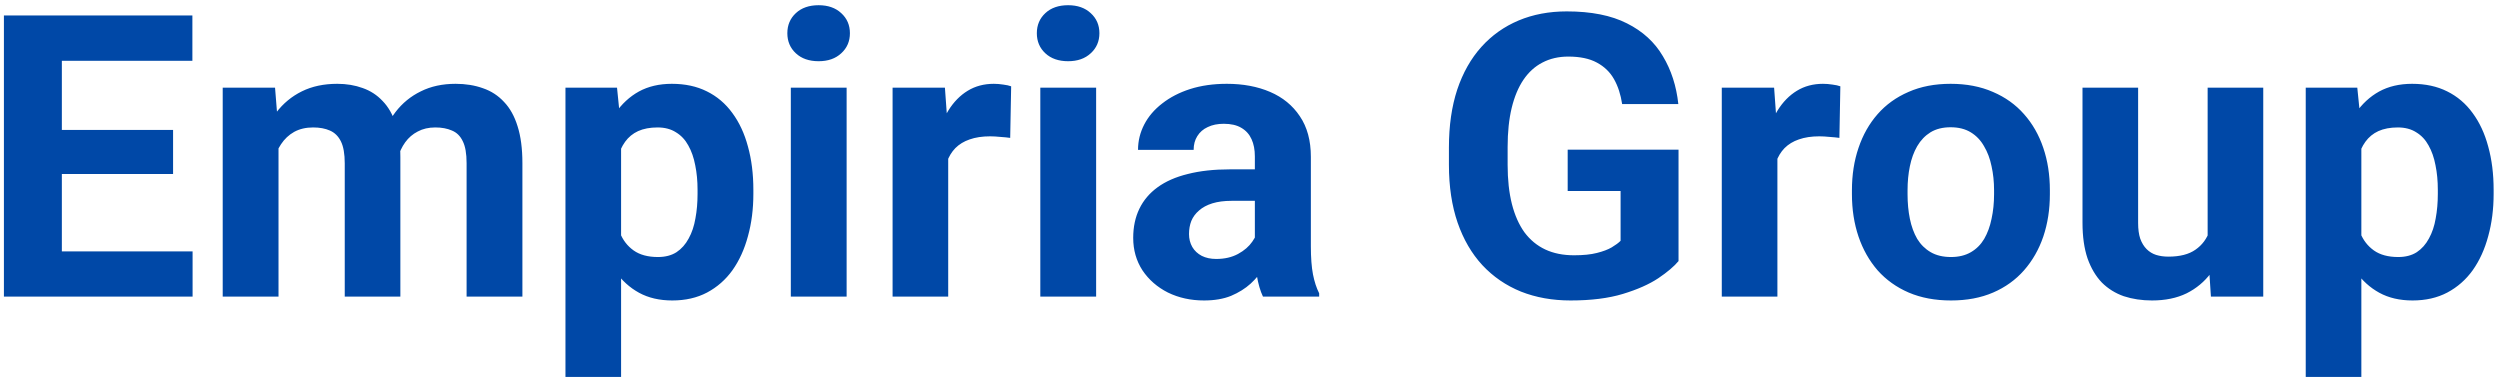 <svg width="177" height="27" viewBox="0 0 177 27" fill="none" xmlns="http://www.w3.org/2000/svg">
<path d="M13.635 17.801V21H3.039V17.801H13.635ZM4.379 1.094V21H0.277V1.094H4.379ZM12.254 9.201V12.318H3.039V9.201H12.254ZM13.621 1.094V4.307H3.039V1.094H13.621ZM19.719 9.27V21H15.768V6.207H19.473L19.719 9.27ZM19.172 13.084H18.078C18.078 12.054 18.201 11.106 18.447 10.24C18.703 9.365 19.072 8.609 19.555 7.971C20.047 7.324 20.653 6.822 21.373 6.467C22.093 6.111 22.927 5.934 23.875 5.934C24.531 5.934 25.133 6.034 25.68 6.234C26.227 6.426 26.696 6.731 27.088 7.15C27.489 7.561 27.799 8.098 28.018 8.764C28.236 9.42 28.346 10.208 28.346 11.129V21H24.408V11.566C24.408 10.892 24.317 10.372 24.135 10.008C23.953 9.643 23.693 9.388 23.355 9.242C23.027 9.096 22.631 9.023 22.166 9.023C21.656 9.023 21.209 9.128 20.826 9.338C20.453 9.548 20.143 9.839 19.896 10.213C19.65 10.578 19.468 11.006 19.35 11.498C19.231 11.99 19.172 12.519 19.172 13.084ZM27.977 12.633L26.568 12.81C26.568 11.844 26.687 10.947 26.924 10.117C27.17 9.288 27.53 8.559 28.004 7.93C28.487 7.301 29.084 6.813 29.795 6.467C30.506 6.111 31.326 5.934 32.256 5.934C32.967 5.934 33.614 6.038 34.197 6.248C34.781 6.449 35.277 6.772 35.688 7.219C36.107 7.656 36.426 8.23 36.645 8.941C36.872 9.652 36.986 10.523 36.986 11.553V21H33.035V11.553C33.035 10.869 32.944 10.35 32.762 9.994C32.589 9.63 32.333 9.379 31.996 9.242C31.668 9.096 31.276 9.023 30.82 9.023C30.346 9.023 29.932 9.119 29.576 9.311C29.221 9.493 28.924 9.748 28.688 10.076C28.451 10.404 28.273 10.787 28.154 11.225C28.036 11.653 27.977 12.122 27.977 12.633ZM43.973 9.051V26.688H40.035V6.207H43.685L43.973 9.051ZM53.338 13.44V13.727C53.338 14.802 53.21 15.8 52.955 16.721C52.709 17.641 52.344 18.443 51.861 19.127C51.378 19.801 50.777 20.33 50.057 20.713C49.346 21.087 48.525 21.273 47.596 21.273C46.693 21.273 45.91 21.091 45.244 20.727C44.579 20.362 44.018 19.852 43.562 19.195C43.116 18.53 42.756 17.76 42.482 16.885C42.209 16.01 41.999 15.071 41.853 14.068V13.316C41.999 12.241 42.209 11.257 42.482 10.363C42.756 9.461 43.116 8.682 43.562 8.025C44.018 7.36 44.574 6.845 45.23 6.48C45.896 6.116 46.675 5.934 47.568 5.934C48.507 5.934 49.332 6.111 50.043 6.467C50.763 6.822 51.365 7.333 51.848 7.998C52.34 8.663 52.709 9.456 52.955 10.377C53.21 11.297 53.338 12.318 53.338 13.44ZM49.387 13.727V13.44C49.387 12.81 49.332 12.232 49.223 11.703C49.122 11.165 48.958 10.696 48.73 10.295C48.512 9.894 48.22 9.584 47.855 9.365C47.5 9.137 47.067 9.023 46.557 9.023C46.019 9.023 45.559 9.11 45.176 9.283C44.802 9.456 44.497 9.707 44.26 10.035C44.023 10.363 43.845 10.755 43.727 11.211C43.608 11.667 43.535 12.182 43.508 12.756V14.656C43.553 15.331 43.681 15.937 43.891 16.475C44.1 17.003 44.424 17.422 44.861 17.732C45.299 18.042 45.873 18.197 46.584 18.197C47.103 18.197 47.541 18.083 47.897 17.855C48.252 17.619 48.539 17.295 48.758 16.885C48.986 16.475 49.145 16.001 49.236 15.463C49.337 14.925 49.387 14.346 49.387 13.727ZM59.941 6.207V21H55.99V6.207H59.941ZM55.744 2.352C55.744 1.777 55.945 1.303 56.346 0.93C56.747 0.556 57.285 0.369 57.959 0.369C58.624 0.369 59.158 0.556 59.559 0.93C59.969 1.303 60.174 1.777 60.174 2.352C60.174 2.926 59.969 3.4 59.559 3.773C59.158 4.147 58.624 4.334 57.959 4.334C57.285 4.334 56.747 4.147 56.346 3.773C55.945 3.4 55.744 2.926 55.744 2.352ZM67.133 9.434V21H63.195V6.207H66.9L67.133 9.434ZM71.59 6.111L71.522 9.762C71.33 9.734 71.098 9.712 70.824 9.693C70.56 9.666 70.318 9.652 70.1 9.652C69.544 9.652 69.061 9.725 68.65 9.871C68.249 10.008 67.912 10.213 67.639 10.486C67.374 10.76 67.174 11.092 67.037 11.484C66.909 11.876 66.837 12.323 66.818 12.824L66.025 12.578C66.025 11.621 66.121 10.742 66.312 9.939C66.504 9.128 66.782 8.422 67.147 7.82C67.52 7.219 67.976 6.754 68.514 6.426C69.051 6.098 69.667 5.934 70.359 5.934C70.578 5.934 70.801 5.952 71.029 5.988C71.257 6.016 71.444 6.057 71.59 6.111ZM77.606 6.207V21H73.654V6.207H77.606ZM73.408 2.352C73.408 1.777 73.609 1.303 74.01 0.93C74.411 0.556 74.949 0.369 75.623 0.369C76.288 0.369 76.822 0.556 77.223 0.93C77.633 1.303 77.838 1.777 77.838 2.352C77.838 2.926 77.633 3.4 77.223 3.773C76.822 4.147 76.288 4.334 75.623 4.334C74.949 4.334 74.411 4.147 74.01 3.773C73.609 3.4 73.408 2.926 73.408 2.352ZM88.844 17.664V11.074C88.844 10.6 88.766 10.195 88.611 9.857C88.456 9.511 88.215 9.242 87.887 9.051C87.568 8.859 87.153 8.764 86.643 8.764C86.205 8.764 85.827 8.841 85.508 8.996C85.189 9.142 84.943 9.356 84.769 9.639C84.596 9.912 84.51 10.236 84.51 10.609H80.572C80.572 9.98 80.718 9.383 81.01 8.818C81.301 8.253 81.725 7.757 82.281 7.328C82.837 6.891 83.498 6.549 84.264 6.303C85.038 6.057 85.904 5.934 86.861 5.934C88.01 5.934 89.031 6.125 89.924 6.508C90.817 6.891 91.519 7.465 92.029 8.23C92.549 8.996 92.809 9.953 92.809 11.102V17.432C92.809 18.243 92.859 18.908 92.959 19.428C93.059 19.938 93.205 20.385 93.397 20.768V21H89.418C89.227 20.599 89.081 20.098 88.981 19.496C88.889 18.885 88.844 18.275 88.844 17.664ZM89.363 11.99L89.391 14.219H87.189C86.67 14.219 86.219 14.278 85.836 14.396C85.453 14.515 85.139 14.684 84.893 14.902C84.647 15.112 84.464 15.358 84.346 15.641C84.236 15.923 84.182 16.233 84.182 16.57C84.182 16.908 84.259 17.213 84.414 17.486C84.569 17.751 84.792 17.96 85.084 18.115C85.376 18.261 85.717 18.334 86.109 18.334C86.702 18.334 87.217 18.215 87.654 17.979C88.092 17.741 88.429 17.45 88.666 17.104C88.912 16.757 89.04 16.429 89.049 16.119L90.088 17.787C89.942 18.161 89.742 18.548 89.486 18.949C89.24 19.35 88.926 19.729 88.543 20.084C88.16 20.43 87.7 20.717 87.162 20.945C86.624 21.164 85.986 21.273 85.248 21.273C84.309 21.273 83.457 21.087 82.691 20.713C81.935 20.33 81.333 19.806 80.887 19.141C80.449 18.466 80.231 17.701 80.231 16.844C80.231 16.069 80.376 15.381 80.668 14.779C80.96 14.178 81.388 13.672 81.953 13.262C82.527 12.842 83.243 12.528 84.1 12.318C84.956 12.1 85.95 11.99 87.08 11.99H89.363ZM118.84 10.596V18.484C118.53 18.858 118.051 19.264 117.404 19.701C116.757 20.13 115.923 20.499 114.902 20.809C113.882 21.119 112.646 21.273 111.197 21.273C109.912 21.273 108.741 21.064 107.684 20.645C106.626 20.216 105.715 19.592 104.949 18.771C104.193 17.951 103.609 16.949 103.199 15.764C102.789 14.57 102.584 13.207 102.584 11.676V10.432C102.584 8.9 102.78 7.538 103.172 6.344C103.573 5.15 104.143 4.143 104.881 3.322C105.619 2.502 106.499 1.878 107.52 1.449C108.54 1.021 109.675 0.807 110.924 0.807C112.656 0.807 114.077 1.089 115.189 1.654C116.301 2.21 117.149 2.985 117.732 3.979C118.325 4.963 118.689 6.093 118.826 7.369H114.848C114.747 6.695 114.556 6.107 114.273 5.605C113.991 5.104 113.585 4.712 113.057 4.43C112.537 4.147 111.863 4.006 111.033 4.006C110.35 4.006 109.739 4.147 109.201 4.43C108.673 4.703 108.226 5.109 107.861 5.646C107.497 6.184 107.219 6.85 107.027 7.643C106.836 8.436 106.74 9.356 106.74 10.404V11.676C106.74 12.715 106.84 13.635 107.041 14.438C107.242 15.23 107.538 15.9 107.93 16.447C108.331 16.985 108.823 17.391 109.406 17.664C109.99 17.938 110.669 18.074 111.443 18.074C112.09 18.074 112.628 18.02 113.057 17.91C113.494 17.801 113.845 17.669 114.109 17.514C114.383 17.35 114.592 17.195 114.738 17.049V13.521H110.992V10.596H118.84ZM125.84 9.434V21H121.902V6.207H125.607L125.84 9.434ZM130.297 6.111L130.229 9.762C130.037 9.734 129.805 9.712 129.531 9.693C129.267 9.666 129.025 9.652 128.807 9.652C128.251 9.652 127.768 9.725 127.357 9.871C126.956 10.008 126.619 10.213 126.346 10.486C126.081 10.76 125.881 11.092 125.744 11.484C125.617 11.876 125.544 12.323 125.525 12.824L124.732 12.578C124.732 11.621 124.828 10.742 125.02 9.939C125.211 9.128 125.489 8.422 125.854 7.82C126.227 7.219 126.683 6.754 127.221 6.426C127.758 6.098 128.374 5.934 129.066 5.934C129.285 5.934 129.508 5.952 129.736 5.988C129.964 6.016 130.151 6.057 130.297 6.111ZM131.117 13.754V13.467C131.117 12.382 131.272 11.384 131.582 10.473C131.892 9.552 132.343 8.755 132.936 8.08C133.528 7.406 134.257 6.882 135.123 6.508C135.989 6.125 136.982 5.934 138.104 5.934C139.225 5.934 140.223 6.125 141.098 6.508C141.973 6.882 142.706 7.406 143.299 8.08C143.9 8.755 144.356 9.552 144.666 10.473C144.976 11.384 145.131 12.382 145.131 13.467V13.754C145.131 14.829 144.976 15.828 144.666 16.748C144.356 17.66 143.9 18.457 143.299 19.141C142.706 19.815 141.977 20.339 141.111 20.713C140.245 21.087 139.252 21.273 138.131 21.273C137.01 21.273 136.012 21.087 135.137 20.713C134.271 20.339 133.537 19.815 132.936 19.141C132.343 18.457 131.892 17.66 131.582 16.748C131.272 15.828 131.117 14.829 131.117 13.754ZM135.055 13.467V13.754C135.055 14.374 135.109 14.953 135.219 15.49C135.328 16.028 135.501 16.502 135.738 16.912C135.984 17.313 136.303 17.628 136.695 17.855C137.087 18.083 137.566 18.197 138.131 18.197C138.678 18.197 139.147 18.083 139.539 17.855C139.931 17.628 140.245 17.313 140.482 16.912C140.719 16.502 140.893 16.028 141.002 15.49C141.12 14.953 141.18 14.374 141.18 13.754V13.467C141.18 12.865 141.12 12.3 141.002 11.771C140.893 11.234 140.715 10.76 140.469 10.35C140.232 9.93 139.917 9.602 139.525 9.365C139.133 9.128 138.66 9.01 138.104 9.01C137.548 9.01 137.074 9.128 136.682 9.365C136.299 9.602 135.984 9.93 135.738 10.35C135.501 10.76 135.328 11.234 135.219 11.771C135.109 12.3 135.055 12.865 135.055 13.467ZM156.301 17.459V6.207H160.238V21H156.533L156.301 17.459ZM156.738 14.424L157.9 14.396C157.9 15.381 157.786 16.297 157.559 17.145C157.331 17.983 156.989 18.712 156.533 19.332C156.077 19.943 155.503 20.421 154.811 20.768C154.118 21.105 153.302 21.273 152.363 21.273C151.643 21.273 150.978 21.173 150.367 20.973C149.766 20.763 149.246 20.439 148.809 20.002C148.38 19.555 148.043 18.986 147.797 18.293C147.56 17.591 147.441 16.748 147.441 15.764V6.207H151.379V15.791C151.379 16.229 151.429 16.598 151.529 16.898C151.639 17.199 151.789 17.445 151.98 17.637C152.172 17.828 152.395 17.965 152.65 18.047C152.915 18.129 153.206 18.17 153.525 18.17C154.337 18.17 154.975 18.006 155.439 17.678C155.913 17.35 156.246 16.903 156.438 16.338C156.638 15.764 156.738 15.126 156.738 14.424ZM167.184 9.051V26.688H163.246V6.207H166.896L167.184 9.051ZM176.549 13.44V13.727C176.549 14.802 176.421 15.8 176.166 16.721C175.92 17.641 175.555 18.443 175.072 19.127C174.589 19.801 173.988 20.33 173.268 20.713C172.557 21.087 171.736 21.273 170.807 21.273C169.904 21.273 169.12 21.091 168.455 20.727C167.79 20.362 167.229 19.852 166.773 19.195C166.327 18.53 165.967 17.76 165.693 16.885C165.42 16.01 165.21 15.071 165.064 14.068V13.316C165.21 12.241 165.42 11.257 165.693 10.363C165.967 9.461 166.327 8.682 166.773 8.025C167.229 7.36 167.785 6.845 168.441 6.48C169.107 6.116 169.886 5.934 170.779 5.934C171.718 5.934 172.543 6.111 173.254 6.467C173.974 6.822 174.576 7.333 175.059 7.998C175.551 8.663 175.92 9.456 176.166 10.377C176.421 11.297 176.549 12.318 176.549 13.44ZM172.598 13.727V13.44C172.598 12.81 172.543 12.232 172.434 11.703C172.333 11.165 172.169 10.696 171.941 10.295C171.723 9.894 171.431 9.584 171.066 9.365C170.711 9.137 170.278 9.023 169.768 9.023C169.23 9.023 168.77 9.11 168.387 9.283C168.013 9.456 167.708 9.707 167.471 10.035C167.234 10.363 167.056 10.755 166.938 11.211C166.819 11.667 166.746 12.182 166.719 12.756V14.656C166.764 15.331 166.892 15.937 167.102 16.475C167.311 17.003 167.635 17.422 168.072 17.732C168.51 18.042 169.084 18.197 169.795 18.197C170.314 18.197 170.752 18.083 171.107 17.855C171.463 17.619 171.75 17.295 171.969 16.885C172.197 16.475 172.356 16.001 172.447 15.463C172.548 14.925 172.598 14.346 172.598 13.727Z" fill="#0048A7"/>
</svg>
